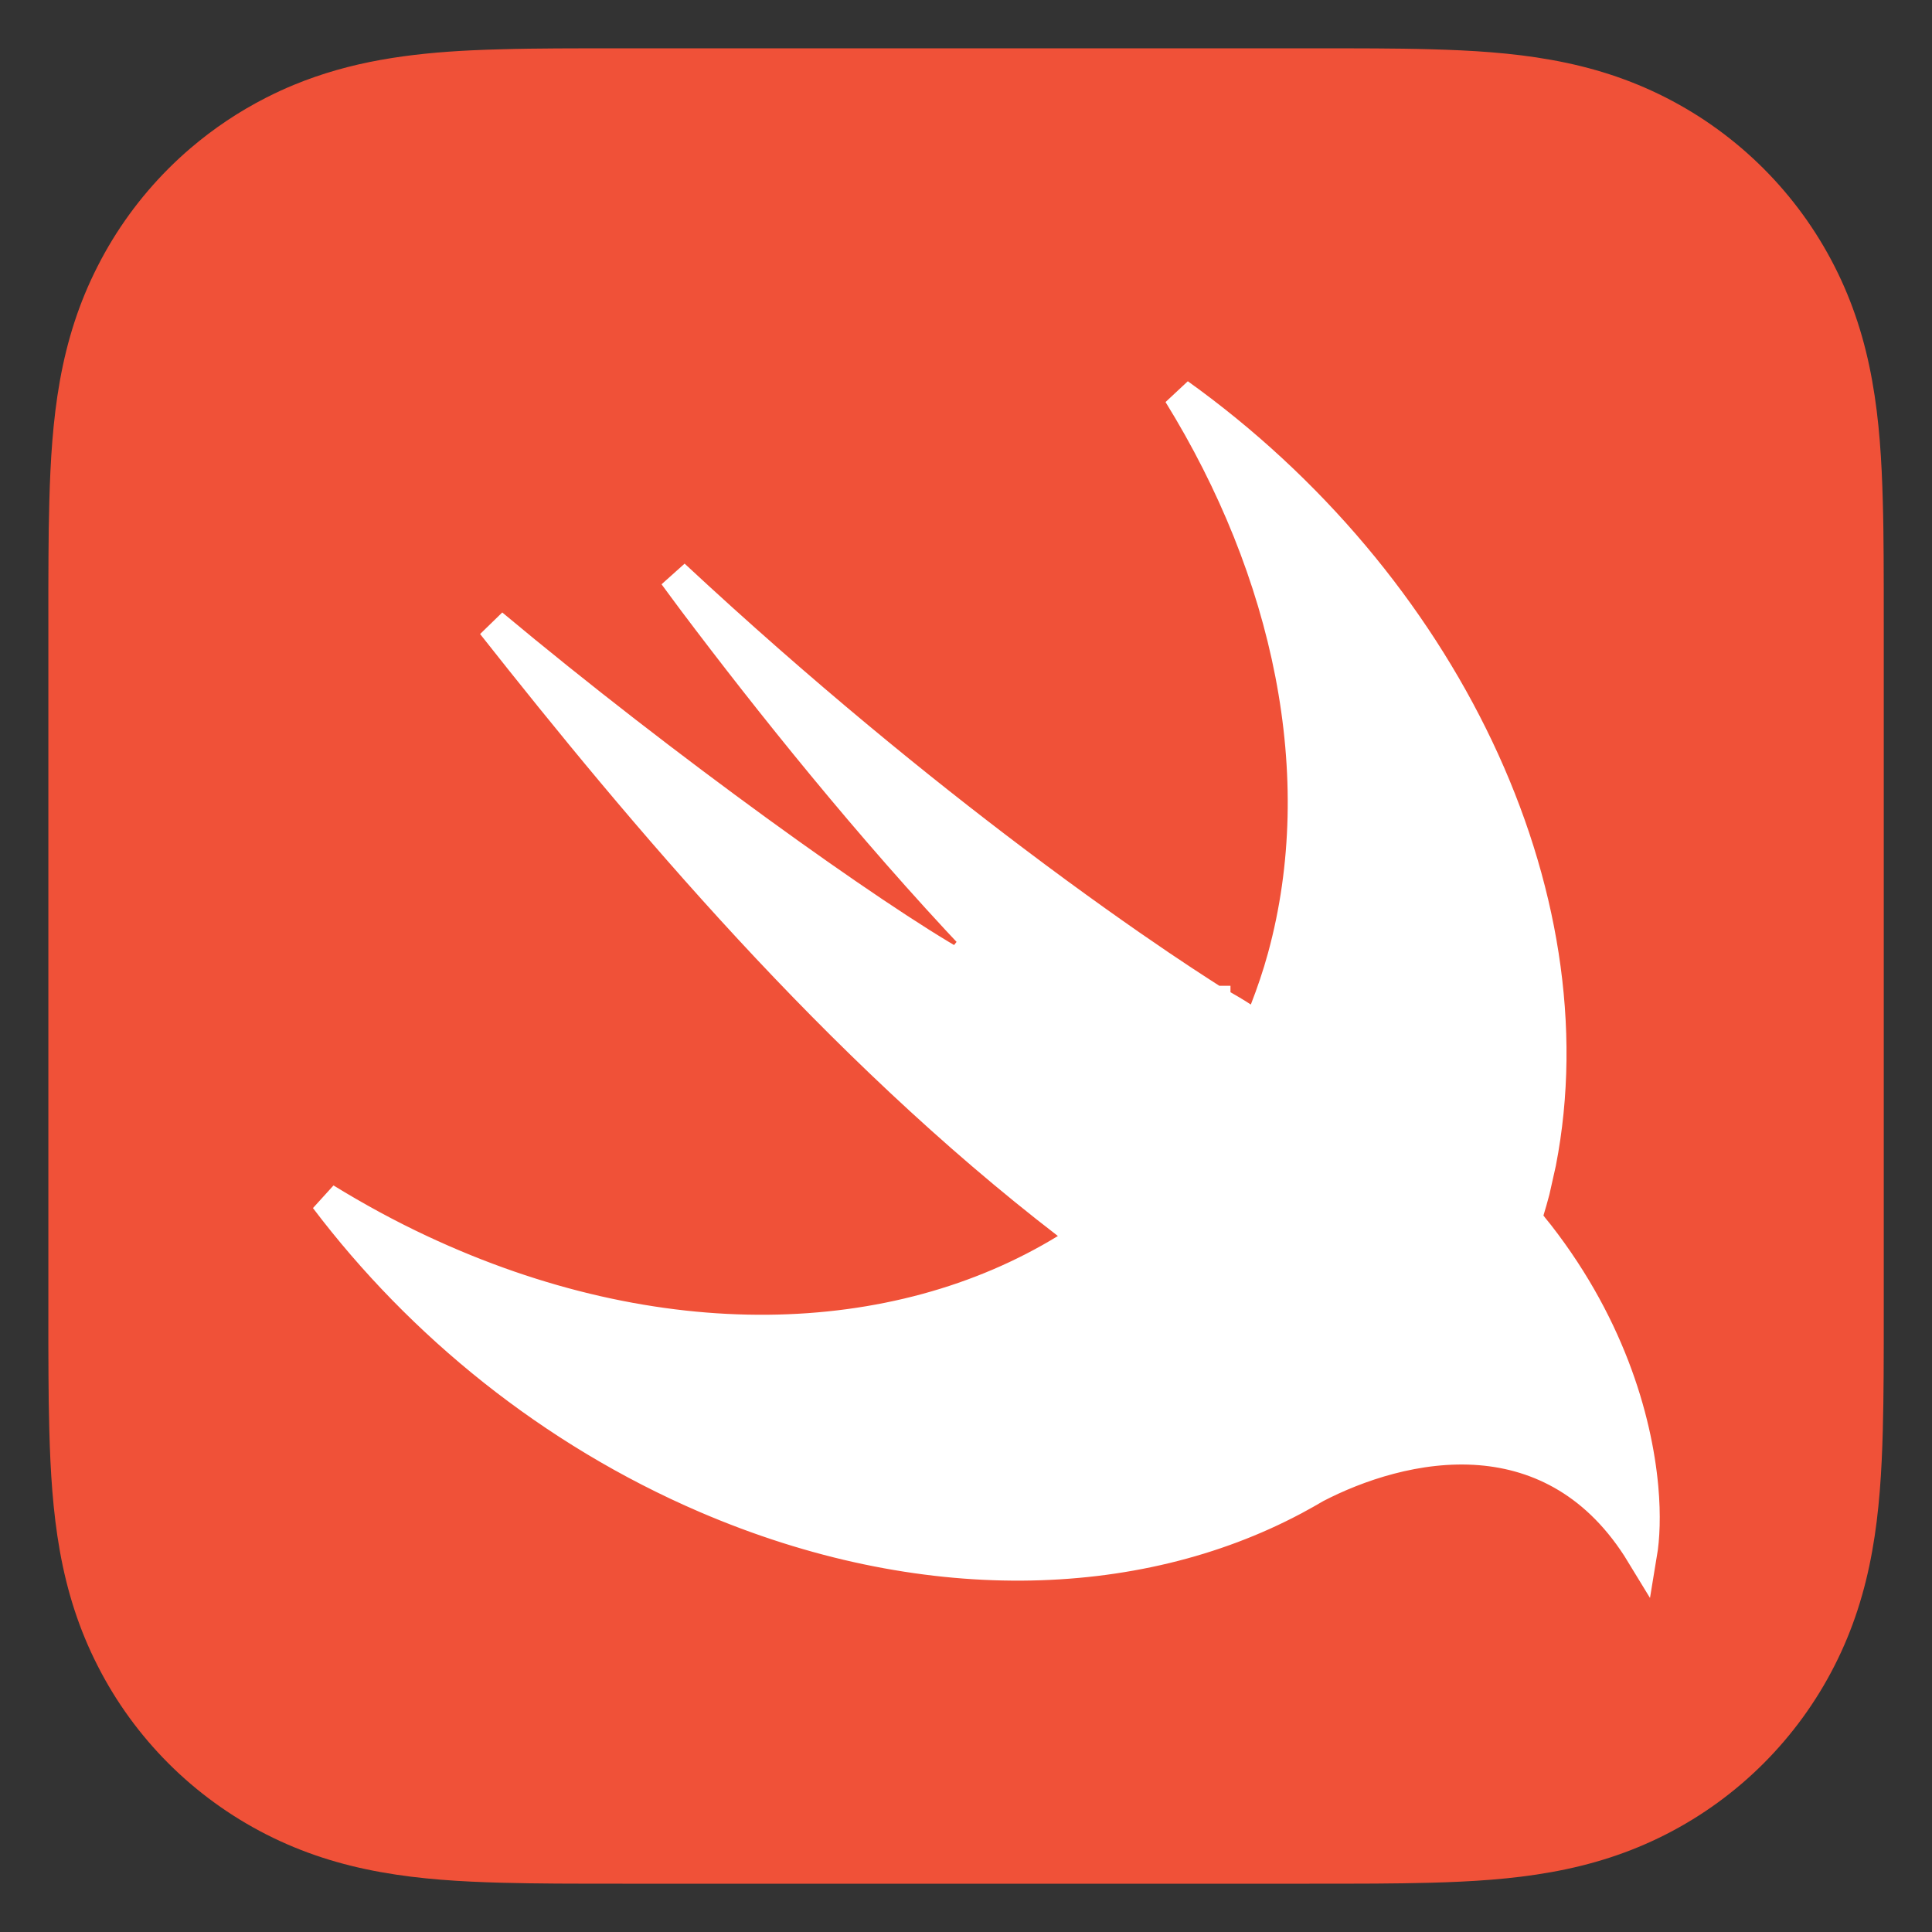 <svg width="32" height="32" viewBox="0 0 32 32" fill="none" xmlns="http://www.w3.org/2000/svg">
<rect x="0" y="0" width="32" height="32" fill="#333333" stroke="none"/>
<path d="M31.199 9.22C31.197 8.914 31.194 8.609 31.185 8.303C31.167 7.637 31.128 6.965 31.009 6.306C30.889 5.637 30.693 5.015 30.384 4.408C30.08 3.811 29.683 3.265 29.209 2.791C28.736 2.318 28.19 1.921 27.593 1.617C26.986 1.308 26.364 1.112 25.695 0.992C25.036 0.873 24.364 0.834 23.698 0.816C23.392 0.807 23.086 0.804 22.781 0.802C22.418 0.8 22.054 0.8 21.691 0.8H13.644H10.31C9.947 0.8 9.584 0.8 9.221 0.802C8.915 0.804 8.609 0.807 8.304 0.816C8.137 0.82 7.97 0.826 7.803 0.834C7.302 0.858 6.801 0.903 6.306 0.992C5.805 1.082 5.33 1.215 4.867 1.406C4.713 1.469 4.561 1.54 4.409 1.617C3.961 1.845 3.542 2.125 3.16 2.451C3.033 2.559 2.91 2.673 2.792 2.791C2.318 3.265 1.921 3.811 1.618 4.408C1.308 5.015 1.112 5.637 0.992 6.306C0.874 6.965 0.835 7.637 0.817 8.303C0.808 8.609 0.805 8.914 0.803 9.22C0.8 9.583 0.801 9.946 0.801 10.309V15.265V21.69C0.801 22.054 0.8 22.417 0.803 22.78C0.805 23.086 0.808 23.391 0.817 23.697C0.835 24.363 0.874 25.035 0.992 25.694C1.112 26.362 1.308 26.985 1.618 27.592C1.921 28.189 2.318 28.735 2.792 29.209C3.265 29.682 3.812 30.079 4.409 30.383C5.016 30.692 5.638 30.888 6.307 31.008C6.965 31.127 7.638 31.166 8.304 31.184C8.609 31.192 8.915 31.196 9.221 31.198C9.584 31.2 9.947 31.2 10.31 31.2H21.691C22.054 31.2 22.418 31.2 22.78 31.198C23.086 31.196 23.392 31.192 23.698 31.184C24.364 31.166 25.036 31.127 25.695 31.008C26.363 30.888 26.986 30.692 27.593 30.383C28.19 30.079 28.736 29.682 29.209 29.209C29.683 28.735 30.08 28.189 30.384 27.592C30.693 26.985 30.889 26.362 31.009 25.694C31.128 25.035 31.167 24.363 31.185 23.697C31.193 23.391 31.197 23.086 31.199 22.78C31.201 22.417 31.201 22.054 31.201 21.69V10.309C31.201 9.946 31.201 9.583 31.199 9.22Z" fill="#F05138"/>
<path d="M25.371 20.303V20.304L25.277 20.198L25.317 20.061C25.352 19.942 25.385 19.834 25.413 19.723L25.517 19.259C26.388 14.793 23.886 9.649 19.524 6.524C21.336 9.457 22.076 12.837 21.25 15.855C21.167 16.159 21.067 16.45 20.958 16.731L20.842 17.028L20.576 16.853C20.468 16.782 20.328 16.699 20.135 16.592L20.123 16.586V16.585H20.122L20.107 16.576C20.097 16.569 20.082 16.56 20.061 16.547C20.021 16.522 19.961 16.483 19.884 16.433C19.729 16.333 19.501 16.184 19.211 15.988C18.63 15.595 17.798 15.012 16.789 14.25C15.241 13.082 13.277 11.491 11.164 9.524C11.271 9.668 11.381 9.82 11.497 9.974C12.715 11.592 14.396 13.699 16.182 15.585L15.868 15.988C14.458 15.196 11.002 12.721 8.154 10.342C10.635 13.485 13.846 17.32 17.679 20.268L17.976 20.496L17.656 20.692C14.833 22.419 10.875 22.538 6.966 20.707C6.421 20.452 5.895 20.165 5.389 19.854C6.966 21.938 9.134 23.707 11.692 24.807C15.274 26.346 18.812 26.232 21.428 24.842L21.438 24.837C21.446 24.832 21.45 24.831 21.452 24.829L21.458 24.825L21.465 24.822C21.574 24.763 21.68 24.704 21.783 24.643L21.797 24.635C22.467 24.287 23.481 23.927 24.521 24.012C25.497 24.092 26.473 24.564 27.189 25.741C27.232 25.483 27.252 25.105 27.21 24.64C27.106 23.497 26.646 21.874 25.371 20.303ZM25.371 20.303C25.37 20.301 25.369 20.3 25.367 20.298L25.363 20.294C25.366 20.298 25.369 20.301 25.371 20.303Z" fill="white" stroke="white" stroke-width="0.515"/>
</svg>
